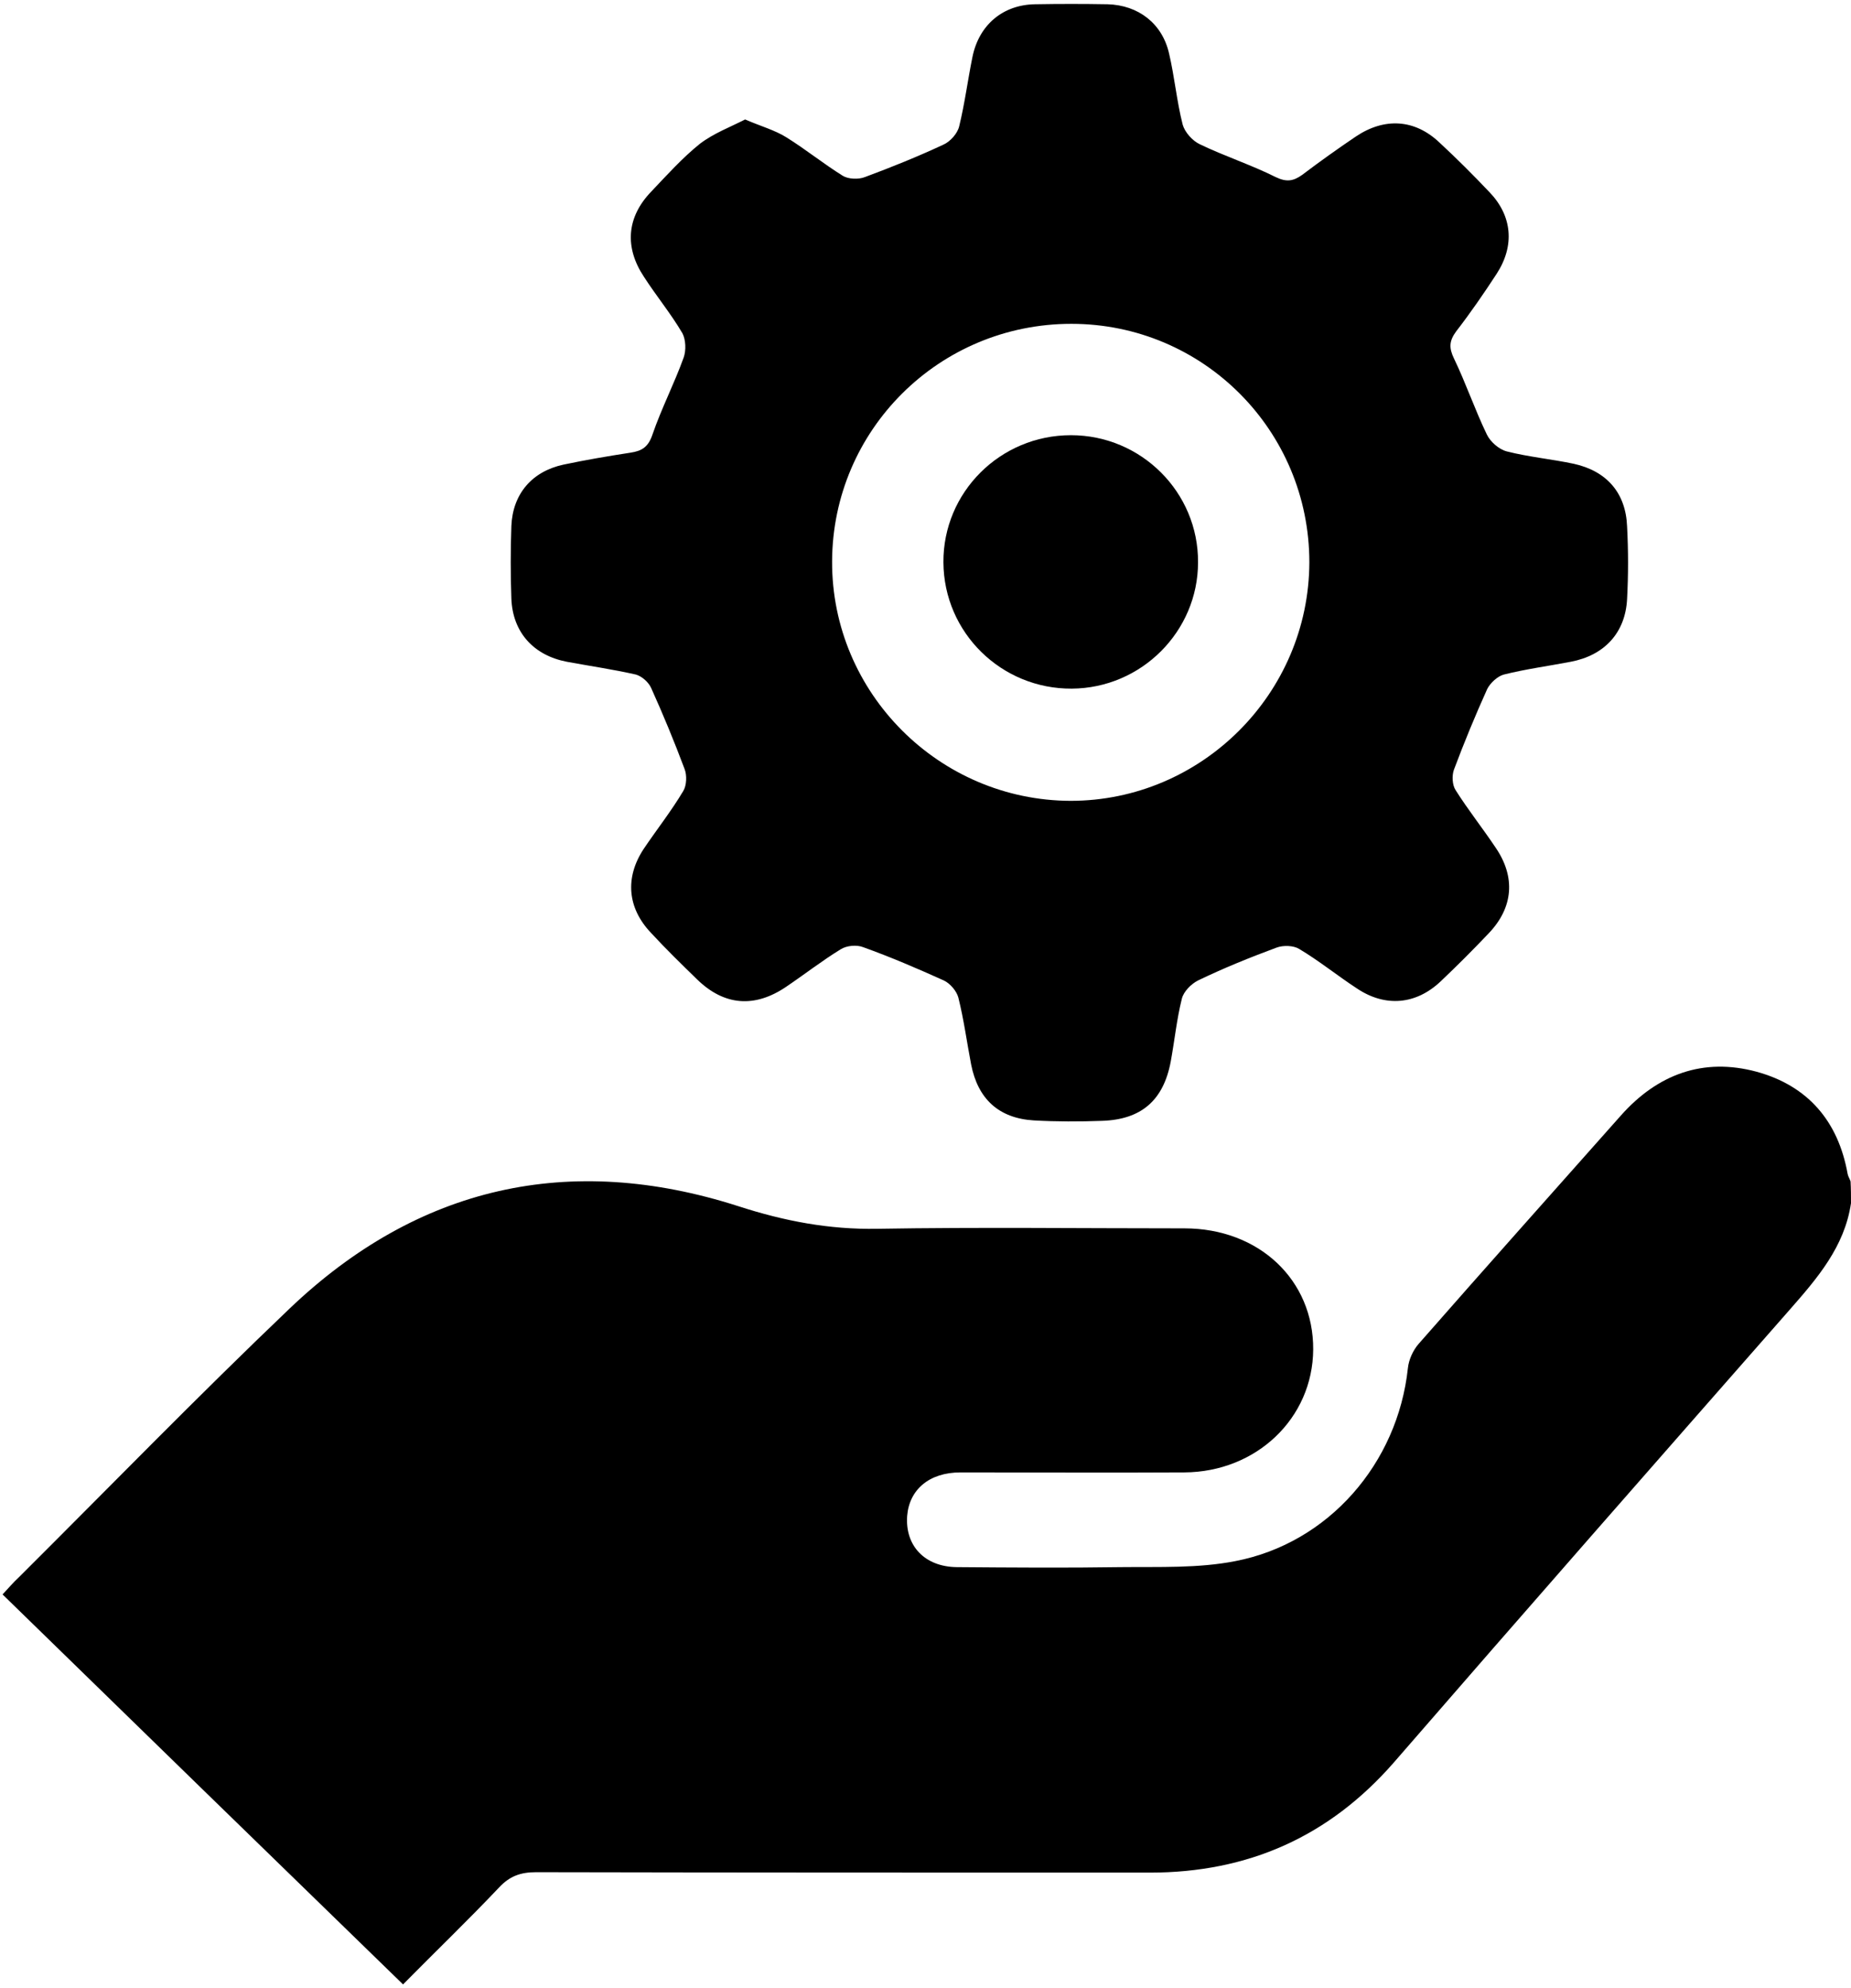<?xml version="1.0" encoding="utf-8"?>
<!-- Generator: Adobe Illustrator 24.0.1, SVG Export Plug-In . SVG Version: 6.00 Build 0)  -->
<svg version="1.1" id="Layer_1" xmlns="http://www.w3.org/2000/svg" xmlns:xlink="http://www.w3.org/1999/xlink" x="0px" y="0px"
	 viewBox="0 0 434 466" style="enable-background:new 0 0 434 466;" xml:space="preserve">
<g>
	<path d="M434,282c-1.5,10.2-7.9,17.6-14.4,25c-31,35.3-62,70.6-92.8,106.1c-15.2,17.4-34.2,25.8-57.2,25.8c-48,0-96,0-143.9-0.1
		c-3.6,0-6.2,0.9-8.7,3.6c-7.2,7.6-14.8,14.9-22.5,22.7C63.1,434.6,32,404.3,0.6,373.7c1.4-1.5,2.5-2.8,3.8-4
		c21.1-21,41.9-42.4,63.5-63c30.1-28.7,65.6-36.7,105.2-24c10.8,3.5,21.3,5.5,32.6,5.3c24-0.4,48-0.1,72-0.1
		c17.5,0,30.3,12.1,30.2,28.4c-0.1,16.1-13.3,28.7-30.2,28.8c-17.5,0.1-35,0-52.5,0c-7.3,0-12,4-12.5,10.2c-0.5,7,4.1,11.9,11.6,12
		c12.8,0.1,25.7,0.2,38.5,0c9-0.1,18.1,0.3,26.8-1.4c21.9-4.2,38.1-22.9,40.5-45.2c0.2-2,1.2-4.2,2.5-5.7
		c15.7-17.9,31.6-35.7,47.4-53.5c8.6-9.7,19.3-13.7,31.9-10.3c12,3.3,19.1,11.6,21.3,23.9c0.1,0.6,0.5,1.2,0.7,1.8
		C434,278.7,434,280.3,434,282z"/>
	<path d="M174.7,28c3.7,1.6,7,2.5,9.7,4.2c4.5,2.8,8.7,6.2,13.2,9c1.3,0.8,3.7,0.9,5.2,0.3c6.2-2.3,12.4-4.8,18.4-7.6
		c1.6-0.7,3.3-2.6,3.7-4.3c1.3-5.3,2-10.8,3.1-16.2c1.5-7.5,7.1-12.3,14.7-12.4c5.7-0.1,11.3-0.1,17,0c7.2,0.2,12.8,4.5,14.4,11.5
		c1.3,5.5,1.8,11.2,3.2,16.7c0.5,1.8,2.3,3.8,4,4.6c5.8,2.8,12,4.8,17.8,7.7c2.5,1.2,4.1,1,6.2-0.5c4.1-3.1,8.3-6.1,12.6-9
		c6.7-4.5,13.8-4.1,19.6,1.4c4,3.7,7.9,7.6,11.7,11.6c5.4,5.6,6,12.6,1.7,19.2c-3,4.6-6.1,9.1-9.5,13.5c-1.6,2.2-1.7,3.8-0.5,6.3
		c2.8,5.8,4.9,12,7.7,17.8c0.8,1.7,2.8,3.5,4.7,4c5.1,1.3,10.5,1.8,15.7,2.9c7.7,1.7,12.2,6.8,12.5,14.7c0.3,5.7,0.3,11.3,0,17
		c-0.4,7.9-5.3,13.2-13.2,14.7c-5.2,1-10.5,1.7-15.7,3c-1.5,0.4-3.2,2-3.9,3.4c-2.8,6.2-5.4,12.5-7.8,18.9c-0.5,1.4-0.4,3.6,0.4,4.8
		c2.9,4.6,6.4,9,9.4,13.5c4.7,6.9,4.1,14-1.6,20c-3.7,3.9-7.4,7.6-11.3,11.3c-5.8,5.5-13,6.1-19.6,1.7c-4.6-3-8.9-6.5-13.6-9.3
		c-1.3-0.8-3.7-0.9-5.3-0.3c-6.2,2.3-12.4,4.8-18.4,7.7c-1.6,0.8-3.4,2.6-3.8,4.3c-1.2,4.8-1.7,9.8-2.6,14.7
		c-1.7,9.1-6.9,13.6-16.1,13.9c-5.3,0.2-10.7,0.2-16-0.1c-8.2-0.5-13.1-5-14.7-13.1c-1-5.2-1.7-10.5-3-15.7c-0.4-1.5-1.9-3.3-3.4-4
		c-6.2-2.8-12.5-5.5-18.9-7.8c-1.5-0.6-3.9-0.4-5.3,0.5c-4.4,2.7-8.5,5.9-12.8,8.8c-7.4,5-14.5,4.4-20.8-1.7
		c-3.7-3.6-7.4-7.2-10.9-11c-5.5-5.8-6.1-12.9-1.7-19.6c3.1-4.6,6.5-8.9,9.3-13.6c0.8-1.3,0.9-3.7,0.3-5.2c-2.4-6.4-5-12.7-7.8-18.9
		c-0.6-1.4-2.2-2.8-3.6-3.2c-5.3-1.2-10.8-2-16.2-3c-7.8-1.5-12.7-6.9-13-14.8c-0.2-5.7-0.2-11.3,0-17c0.3-7.5,4.8-12.8,12.2-14.4
		c5.2-1.1,10.5-2,15.7-2.8c2.7-0.4,4.2-1.3,5.2-4.3c2.1-6.1,5.1-11.9,7.3-18c0.6-1.7,0.5-4.2-0.3-5.7c-2.7-4.6-6.1-8.7-9-13.2
		c-4.6-6.9-4.1-14,1.7-20c3.7-3.9,7.3-7.9,11.4-11.2C167.4,31.2,171.2,29.8,174.7,28z M307,131.8c0-30.9-24.9-55.9-55.8-55.9
		c-31,0-56,24.9-56.1,55.7c-0.1,30.8,25.1,56,55.9,56.1C281.7,187.7,306.9,162.6,307,131.8z"/>
	<path d="M251.1,102c16.5,0,29.9,13.4,29.8,29.8c0,16.2-13.3,29.5-29.6,29.6c-16.5,0.1-30-13.1-30.1-29.6
		C221.1,115.4,234.5,102,251.1,102z"/>
</g>
</svg>